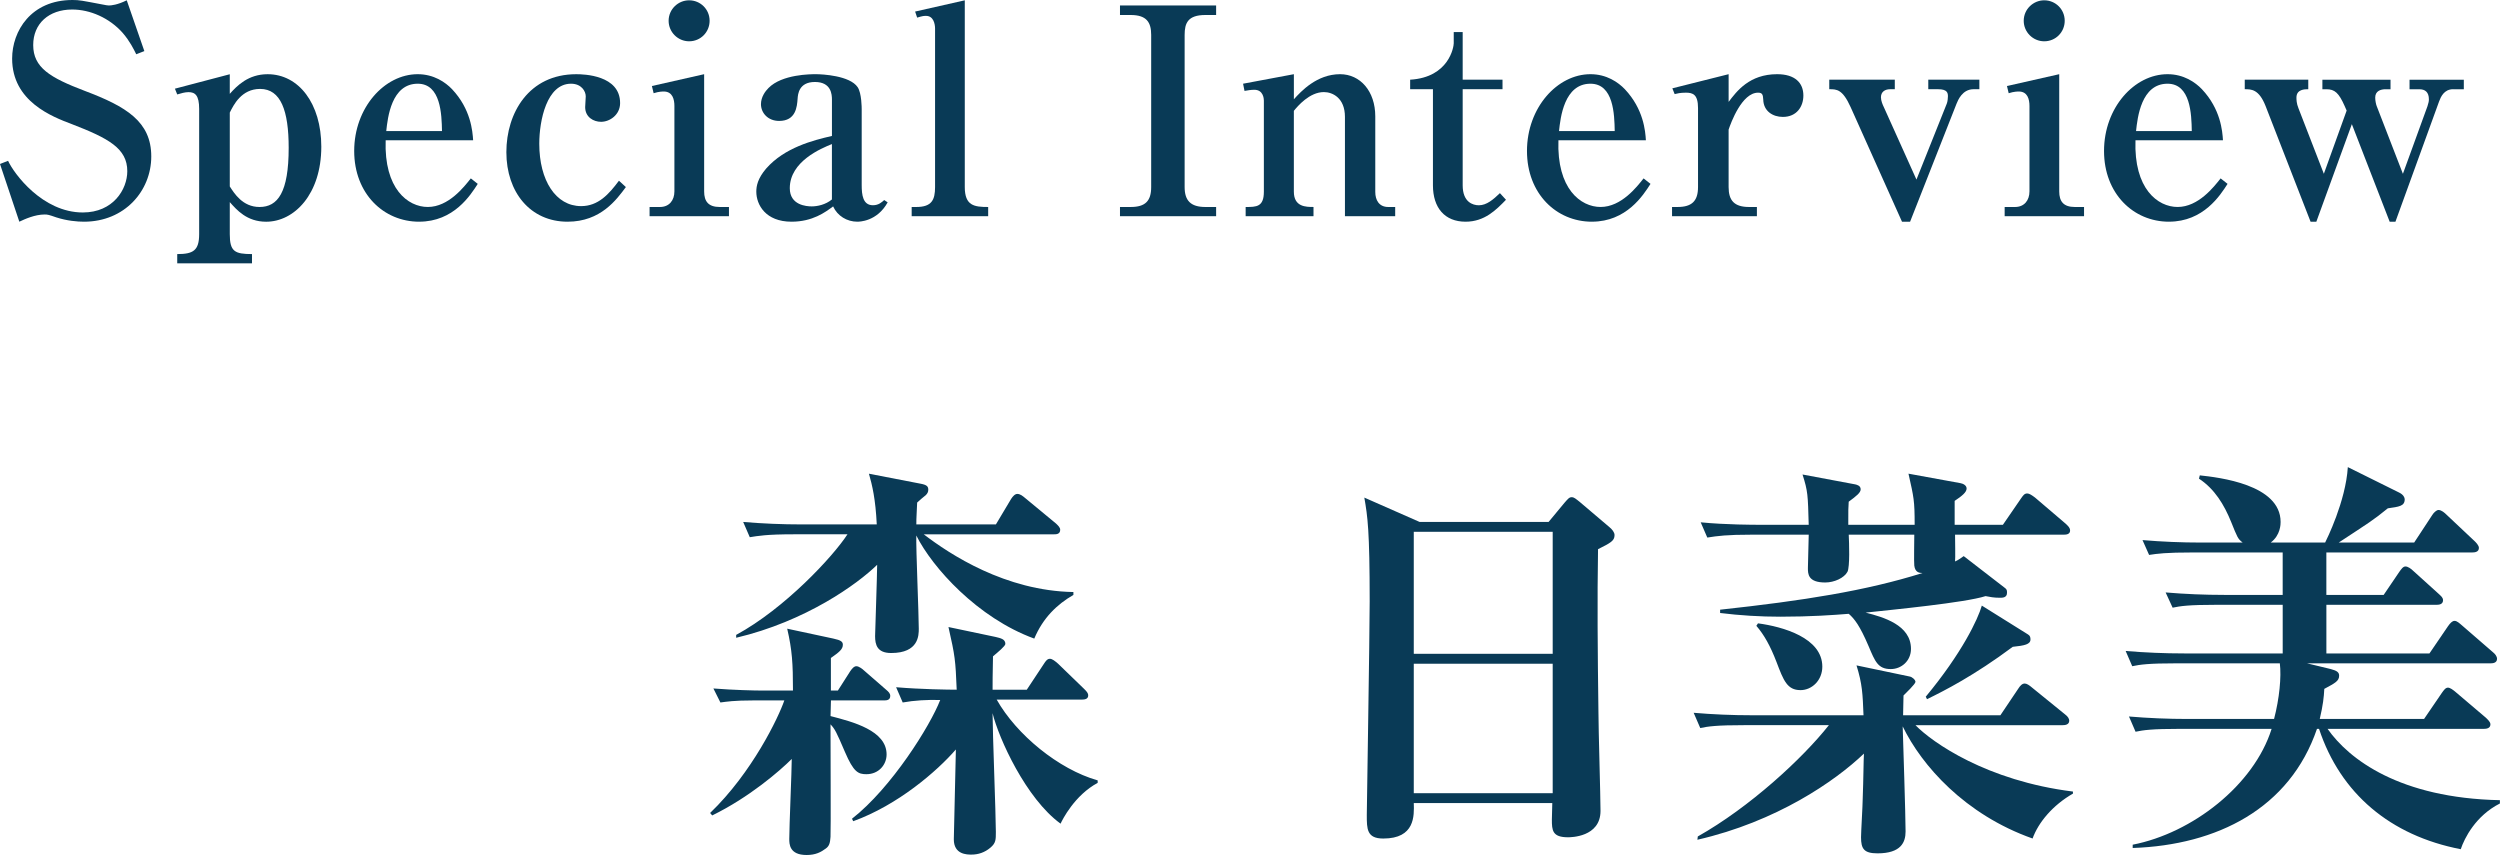 <?xml version="1.0" encoding="UTF-8"?>
<svg id="_レイヤー_2" data-name="レイヤー_2" xmlns="http://www.w3.org/2000/svg" viewBox="0 0 121.31 41.488">
  <defs>
    <style>
      .cls-1 {
        fill: #093a56;
      }
    </style>
  </defs>
  <g id="_ショルダー" data-name="ショルダー">
    <g>
      <g>
        <path class="cls-1" d="M4.076,10.758c-.322,0-.826-.042-1.345-.21-.364-.126-.42-.14-.561-.14-.476,0-.966.224-1.232.35l-.938-2.801.392-.154c.28.616,1.667,2.507,3.628,2.507,1.471,0,2.157-1.12,2.157-2.003,0-1.106-.911-1.597-2.689-2.283-.966-.364-2.899-1.106-2.899-3.18C.588,1.513,1.499,0,3.516,0c.351,0,.448.028,1.415.21.238.042.266.056.35.056.112,0,.42-.028.869-.252l.854,2.465-.393.154c-.126-.252-.308-.63-.658-1.037-.645-.729-1.583-1.134-2.451-1.134-1.135,0-1.891.686-1.891,1.723,0,1.093.812,1.583,2.507,2.227,2.003.756,3.222,1.485,3.222,3.18,0,1.667-1.289,3.166-3.264,3.166Z"/>
        <path class="cls-1" d="M11.151,4.553c.35-.393.896-.952,1.835-.952,1.513,0,2.605,1.429,2.605,3.516,0,2.312-1.317,3.642-2.676,3.642-.938,0-1.429-.574-1.765-.952v1.555c0,.841.238.967,1.078.967v.448h-3.628v-.448c.771,0,1.064-.168,1.064-.967v-6.079c0-.658-.196-.812-.518-.812-.168,0-.364.056-.546.112l-.112-.28,2.662-.7v.952ZM11.151,9.049c.21.322.616.995,1.442.995.883,0,1.415-.701,1.415-2.872,0-1.793-.378-2.857-1.387-2.857-.911,0-1.289.785-1.471,1.148v3.586Z"/>
        <path class="cls-1" d="M20.339,10.758c-1.723,0-3.152-1.358-3.152-3.432,0-2.101,1.471-3.726,3.082-3.726.784,0,1.345.392,1.667.728.91.966.994,2.031,1.022,2.479h-4.244c-.084,2.354,1.078,3.236,2.045,3.236,1.008,0,1.765-.98,2.087-1.387l.336.266c-.35.547-1.162,1.835-2.843,1.835ZM20.27,4.062c-1.275,0-1.457,1.639-1.527,2.297h2.704c-.015-.812-.057-2.297-1.177-2.297Z"/>
        <path class="cls-1" d="M27.541,10.758c-1.807,0-2.97-1.429-2.97-3.375,0-1.905,1.093-3.782,3.39-3.782.364,0,2.129.042,2.129,1.4,0,.574-.504.91-.924.91-.364,0-.771-.224-.771-.714,0-.084.028-.448.028-.519,0-.252-.21-.616-.714-.616-1.177,0-1.541,1.779-1.541,2.914,0,1.779.799,3.026,2.031,3.026.826,0,1.345-.574,1.835-1.233l.336.308c-.448.603-1.218,1.681-2.829,1.681Z"/>
        <path class="cls-1" d="M31.52,10.044h.504c.448,0,.701-.322.701-.757v-4.146c0-.308-.084-.701-.518-.701-.042,0-.238,0-.49.084l-.084-.35,2.535-.574v5.687c0,.49.21.757.756.757h.448v.448h-3.852v-.448ZM34.433,1.009c0,.546-.434.995-.994.995-.546,0-.995-.448-.995-.995,0-.561.462-.994.995-.994.546,0,.994.434.994.994Z"/>
        <path class="cls-1" d="M41.602,10.758c-.504,0-.966-.28-1.176-.742-.378.28-.995.742-2.018.742-1.261,0-1.709-.826-1.709-1.457,0-.28.07-.644.477-1.121.896-1.022,2.283-1.373,3.193-1.583v-1.765c0-.238-.027-.854-.826-.854-.784,0-.826.603-.84.812-.028.392-.084,1.078-.896,1.078-.546,0-.882-.392-.882-.812,0-.35.21-.63.364-.784.658-.672,2.059-.672,2.297-.672.322,0,1.653.069,2.031.63.196.294.196,1.009.196,1.079v3.67c0,.476.056.98.546.98.28,0,.435-.154.546-.252l.168.112c-.519.938-1.387.938-1.471.938ZM40.369,6.99c-.518.21-2.045.84-2.045,2.143,0,.827.812.882,1.064.882.28,0,.673-.084.98-.336v-2.689Z"/>
        <path class="cls-1" d="M44.238,10.044h.224c.756,0,.911-.351.911-.967V1.387c0-.238-.084-.616-.435-.616-.112,0-.154,0-.434.084l-.099-.294L46.815.015v9.062c0,.91.463.967,1.135.967v.448h-3.712v-.448Z"/>
        <path class="cls-1" d="M54.346,10.492v-.448h.519c.714,0,.995-.294.995-.967V1.695c0-.616-.224-.967-.995-.967h-.519v-.462h4.665v.462h-.519c-.854,0-1.009.393-1.009.967v7.382c0,.658.294.967,1.009.967h.519v.448h-4.665Z"/>
        <path class="cls-1" d="M60.446,10.044c.518,0,.882,0,.882-.743v-4.426c0-.084-.028-.519-.462-.519-.168,0-.322.028-.477.056l-.07-.35,2.465-.462v1.218c.351-.392,1.121-1.218,2.241-1.218.98,0,1.709.826,1.709,2.045v3.67c0,.392.182.729.63.729h.336v.448h-2.438v-4.819c0-.924-.603-1.205-1.022-1.205-.701,0-1.275.687-1.457.91v3.922c0,.743.588.743.953.743v.448h-3.292v-.448Z"/>
        <path class="cls-1" d="M68.426,4.329v-.462c1.891-.112,2.115-1.597,2.115-1.765v-.546h.434v2.311h1.933v.462h-1.933v4.665c0,.812.49.967.785.967.378,0,.7-.28,1.022-.589l.294.322c-.476.49-1.036,1.064-1.961,1.064-1.009,0-1.583-.672-1.583-1.765v-4.665h-1.106Z"/>
        <path class="cls-1" d="M77.246,10.758c-1.723,0-3.151-1.358-3.151-3.432,0-2.101,1.471-3.726,3.081-3.726.785,0,1.345.392,1.667.728.911.966.995,2.031,1.022,2.479h-4.244c-.084,2.354,1.079,3.236,2.045,3.236,1.009,0,1.766-.98,2.087-1.387l.336.266c-.351.547-1.163,1.835-2.844,1.835ZM77.176,4.062c-1.274,0-1.457,1.639-1.526,2.297h2.703c-.014-.812-.056-2.297-1.177-2.297Z"/>
        <path class="cls-1" d="M83.879,4.945c.393-.519,1.009-1.345,2.354-1.345.868,0,1.274.42,1.274,1.036,0,.532-.322,1.037-.994,1.037-.491,0-.939-.28-.953-.84-.014-.238-.042-.336-.252-.336-.784,0-1.316,1.456-1.429,1.793v2.787c0,.658.28.967.995.967h.378v.448h-4.118v-.448h.266c.687,0,.995-.28.995-.967v-3.838c0-.658-.252-.742-.588-.742-.28,0-.434.042-.546.069l-.112-.28,2.731-.686v1.345Z"/>
        <path class="cls-1" d="M95.766,4.329c-.546,0-.756.532-.826.701l-2.255,5.729h-.392l-2.493-5.561c-.393-.869-.673-.869-1.037-.869v-.462h3.18v.462h-.224c-.252,0-.448.126-.448.392,0,.168.084.364.14.477l1.583,3.516,1.471-3.684c.042-.099.056-.28.056-.351,0-.154-.014-.35-.476-.35h-.477v-.462h2.479v.462h-.28Z"/>
        <path class="cls-1" d="M97.274,10.044h.504c.448,0,.7-.322.7-.757v-4.146c0-.308-.084-.701-.518-.701-.042,0-.238,0-.49.084l-.084-.35,2.536-.574v5.687c0,.49.21.757.756.757h.448v.448h-3.852v-.448ZM100.188,1.009c0,.546-.434.995-.994.995-.547,0-.995-.448-.995-.995,0-.561.463-.994.995-.994.546,0,.994.434.994.994Z"/>
        <path class="cls-1" d="M105.247,10.758c-1.723,0-3.151-1.358-3.151-3.432,0-2.101,1.471-3.726,3.082-3.726.785,0,1.345.392,1.667.728.911.966.995,2.031,1.022,2.479h-4.245c-.084,2.354,1.079,3.236,2.045,3.236,1.008,0,1.765-.98,2.087-1.387l.336.266c-.35.547-1.163,1.835-2.844,1.835ZM105.177,4.062c-1.275,0-1.457,1.639-1.527,2.297h2.704c-.014-.812-.056-2.297-1.177-2.297Z"/>
        <path class="cls-1" d="M119.038,4.329c-.448,0-.603.378-.687.602l-2.115,5.827h-.28l-1.835-4.734-1.723,4.734h-.28l-2.185-5.617c-.322-.812-.687-.812-1.009-.812v-.462h3.082v.462c-.168,0-.574,0-.574.406,0,.084,0,.28.098.518l1.232,3.18,1.106-3.067-.098-.224c-.28-.63-.477-.812-.883-.812h-.196v-.462h3.306v.462h-.238c-.238,0-.505.084-.505.406,0,.154.042.336.07.406l1.274,3.292,1.191-3.277c.056-.168.07-.252.07-.336,0-.35-.182-.49-.462-.49h-.477v-.462h2.634v.462h-.519Z"/>
      </g>
      <g>
        <path class="cls-1" d="M42.902,33.987h-2.581l-.02.76c1.08.28,2.72.7,2.72,1.86,0,.5-.38.96-.98.96-.4,0-.62-.1-1.041-1.08-.42-.98-.48-1.1-.7-1.34,0,.86.02,5.341,0,5.461-.021.3-.061.44-.221.56-.24.18-.5.32-.94.32-.84,0-.84-.54-.84-.78,0-.62.12-3.32.12-3.881-.58.581-2.061,1.861-3.86,2.741l-.101-.12c2.041-1.961,3.321-4.641,3.601-5.461h-1.521c-.92,0-1.28.06-1.581.1l-.34-.68c1,.08,2.041.1,2.28.1h1.581c0-1.32-.04-1.96-.28-3.001l2.24.48c.38.08.46.16.46.3,0,.22-.18.36-.58.641v1.58h.34l.6-.94c.1-.14.18-.24.3-.24s.3.141.36.2l1.08.94c.12.1.2.18.2.3,0,.2-.16.22-.3.22ZM50.184,30.986c-2.741-1-4.941-3.441-5.721-5.001-.02.64.12,3.801.12,4.521,0,.32,0,1.181-1.34,1.181-.68,0-.78-.4-.78-.82,0-.12.1-3.021.1-3.461-.96.94-3.461,2.741-6.841,3.541v-.14c2.36-1.28,4.701-3.801,5.401-4.881h-2.581c-1.38,0-1.76.08-2.16.141l-.32-.74c.94.08,1.9.12,2.841.12h3.641c-.06-1.24-.22-1.9-.38-2.461l2.48.48c.34.06.4.14.4.3,0,.1-.04.18-.12.26-.06.04-.36.301-.42.36-.02.561-.04.68-.04,1.061h3.861l.74-1.24c.08-.12.18-.24.3-.24.14,0,.26.1.38.2l1.5,1.24c.08.08.2.18.2.3,0,.22-.2.22-.3.22h-6.321c1.28.98,3.961,2.741,7.262,2.801v.14c-.8.46-1.48,1.121-1.9,2.121ZM51.464,39.968c-1.681-1.22-3.001-4.141-3.301-5.361,0,.9.16,4.941.16,5.761,0,.38,0,.54-.26.76-.28.24-.6.34-.92.34-.22,0-.86,0-.86-.74,0-.16.1-4.201.1-4.361-.92,1.061-2.821,2.701-4.981,3.481l-.06-.12c1.92-1.5,3.801-4.521,4.281-5.761-.6-.02-1.28.02-1.82.12l-.32-.74c1.18.1,2.521.12,2.94.12-.06-1.46-.08-1.62-.4-3.041l2.281.48c.24.06.48.1.48.34,0,.101-.36.4-.6.601-.02.96-.02,1.26-.02,1.62h1.66l.82-1.24c.1-.16.18-.26.3-.26s.261.12.4.24l1.26,1.22c.12.12.2.2.2.32,0,.18-.18.2-.3.2h-4.141c.96,1.701,3,3.381,4.901,3.921v.12c-1.12.6-1.72,1.8-1.8,1.98Z"/>
        <path class="cls-1" d="M77.543,26.646c-.04,2.4-.02,4.941.02,7.941,0,.76.1,4.081.1,4.761,0,1.28-1.46,1.28-1.58,1.28-.76,0-.78-.34-.78-.86,0-.08.02-.72.02-.8h-6.721c.02.62.06,1.721-1.48,1.721-.8,0-.8-.46-.8-1.141,0-.4.14-8.722.14-10.362,0-3.46-.1-4.121-.26-5.041l2.681,1.181h6.261l.78-.94c.16-.18.22-.26.34-.26s.2.08.38.22l1.46,1.24c.12.1.24.24.24.38,0,.28-.2.38-.8.681ZM75.343,25.805h-6.741v5.921h6.741v-5.921ZM75.343,32.207h-6.741v6.281h6.741v-6.281Z"/>
        <path class="cls-1" d="M98.628,40.688c-3.281-1.16-5.381-3.541-6.302-5.441.021.74.14,4.301.14,5.101,0,.52-.22,1.06-1.36,1.06-.66,0-.801-.22-.801-.78,0-.26.08-1.561.08-1.84.04-1.061.04-1.921.061-2.221-1.4,1.34-4.241,3.301-8.082,4.181l.02-.16c2.521-1.42,5.081-3.781,6.361-5.401h-4.081c-1.381,0-1.781.06-2.161.14l-.32-.74c.94.08,1.88.12,2.841.12h5.401c-.04-1.04-.06-1.521-.34-2.42l2.581.54c.12.02.28.16.28.26,0,.1-.48.56-.58.66,0,.12-.02.78-.02.96h4.721l.86-1.28c.1-.16.2-.26.32-.26.1,0,.22.08.36.2l1.601,1.3c.14.1.2.22.2.3,0,.2-.2.221-.32.221h-7.142c.82.84,3.461,2.7,7.642,3.221v.1c-.98.56-1.68,1.4-1.96,2.181ZM100.148,25.945h-5.281c0,.2.02,1.18,0,1.3.18-.08.24-.14.42-.26l2.021,1.561c.08.06.08.14.08.22,0,.24-.22.24-.34.24-.32,0-.48-.04-.7-.08-1,.32-4.521.66-5.821.8.86.22,2.201.6,2.201,1.76,0,.58-.46.98-.98.98-.62,0-.76-.36-1.08-1.12-.42-.98-.68-1.32-.96-1.561-.74.06-1.86.14-3.321.14-.96,0-1.96-.06-2.92-.18v-.16c4.061-.44,7.082-.92,9.822-1.78-.14,0-.36-.02-.4-.36-.021-.14,0-1.3,0-1.5h-3.181c.02.4.06,1.561-.061,1.8-.16.3-.64.52-1.08.52-.84,0-.84-.42-.84-.7,0-.26.04-1.38.04-1.62h-2.761c-1.221,0-1.66.06-2.161.14l-.32-.74c1.2.12,2.62.12,2.84.12h2.401c-.04-1.46-.04-1.62-.3-2.44l2.561.48c.08.02.26.06.26.24,0,.16-.2.32-.58.6-.021.28-.021.38-.021,1.12h3.221c0-1.18-.04-1.32-.3-2.48l2.521.46c.12.021.3.101.3.26,0,.18-.22.36-.58.6v1.16h2.341l.88-1.28c.1-.14.16-.24.3-.24.1,0,.22.08.38.2l1.5,1.28c.1.101.2.181.2.32,0,.18-.18.2-.3.2ZM87.365,33.487c-.64,0-.82-.46-1.16-1.36-.3-.78-.6-1.32-.98-1.76l.08-.12c1.2.16,3.121.7,3.121,2.101,0,.66-.5,1.14-1.061,1.14ZM97.667,31.386c-1.88,1.4-3.301,2.121-4.161,2.541l-.061-.12c1.761-2.12,2.541-3.78,2.721-4.421l2.241,1.4c.1.06.12.14.12.24,0,.24-.28.3-.86.36Z"/>
        <path class="cls-1" d="M119.41,41.208c-3.42-.66-5.841-2.701-6.881-5.841h-.1c-1.32,3.861-4.841,5.641-8.942,5.781v-.16c2.881-.56,5.881-2.881,6.741-5.621h-4.441c-1.38,0-1.78.06-2.161.14l-.32-.74c.94.08,1.9.12,2.84.12h4.201c.26-1,.36-2.04.28-2.7h-5.001c-1.381,0-1.78.06-2.161.14l-.32-.74c.94.08,1.9.12,2.84.12h4.781v-2.36h-3.181c-1.4,0-1.78.061-2.16.14l-.34-.74c.94.08,1.9.12,2.86.12h2.82v-2.06h-4.321c-1.38,0-1.76.06-2.161.12l-.32-.72c.94.08,1.9.12,2.84.12h2.021c-.24-.18-.26-.26-.56-1-.34-.84-.801-1.601-1.561-2.101l.04-.16c.92.1,3.921.44,3.921,2.261,0,.1,0,.64-.48,1h2.641c.06-.12,1-2,1.101-3.661l2.5,1.24c.2.1.26.24.26.32,0,.34-.28.36-.82.44-.74.6-.86.66-2.381,1.66h3.661l.88-1.34c.06-.1.2-.24.3-.24.141,0,.3.14.38.22l1.38,1.3c.06.06.2.2.2.32,0,.2-.2.221-.32.221h-7.082v2.06h2.781l.76-1.12c.101-.14.181-.26.3-.26s.28.12.36.2l1.261,1.14c.08.08.2.16.2.3,0,.2-.2.22-.3.22h-5.361v2.36h5.001l.9-1.32c.1-.14.2-.26.32-.26s.24.12.36.22l1.5,1.3c.101.08.2.2.2.32,0,.2-.2.22-.3.22h-8.922l1.16.28c.3.08.4.16.4.32,0,.26-.2.36-.72.64-.02.4-.06.78-.22,1.46h5.061l.86-1.26c.1-.14.18-.26.3-.26.1,0,.24.1.38.22l1.46,1.24c.08.08.22.2.22.32,0,.2-.2.22-.32.22h-7.582c1.04,1.48,3.501,3.36,8.362,3.461v.16c-1.18.6-1.72,1.68-1.9,2.22Z"/>
      </g>
    </g>
  </g>
</svg>